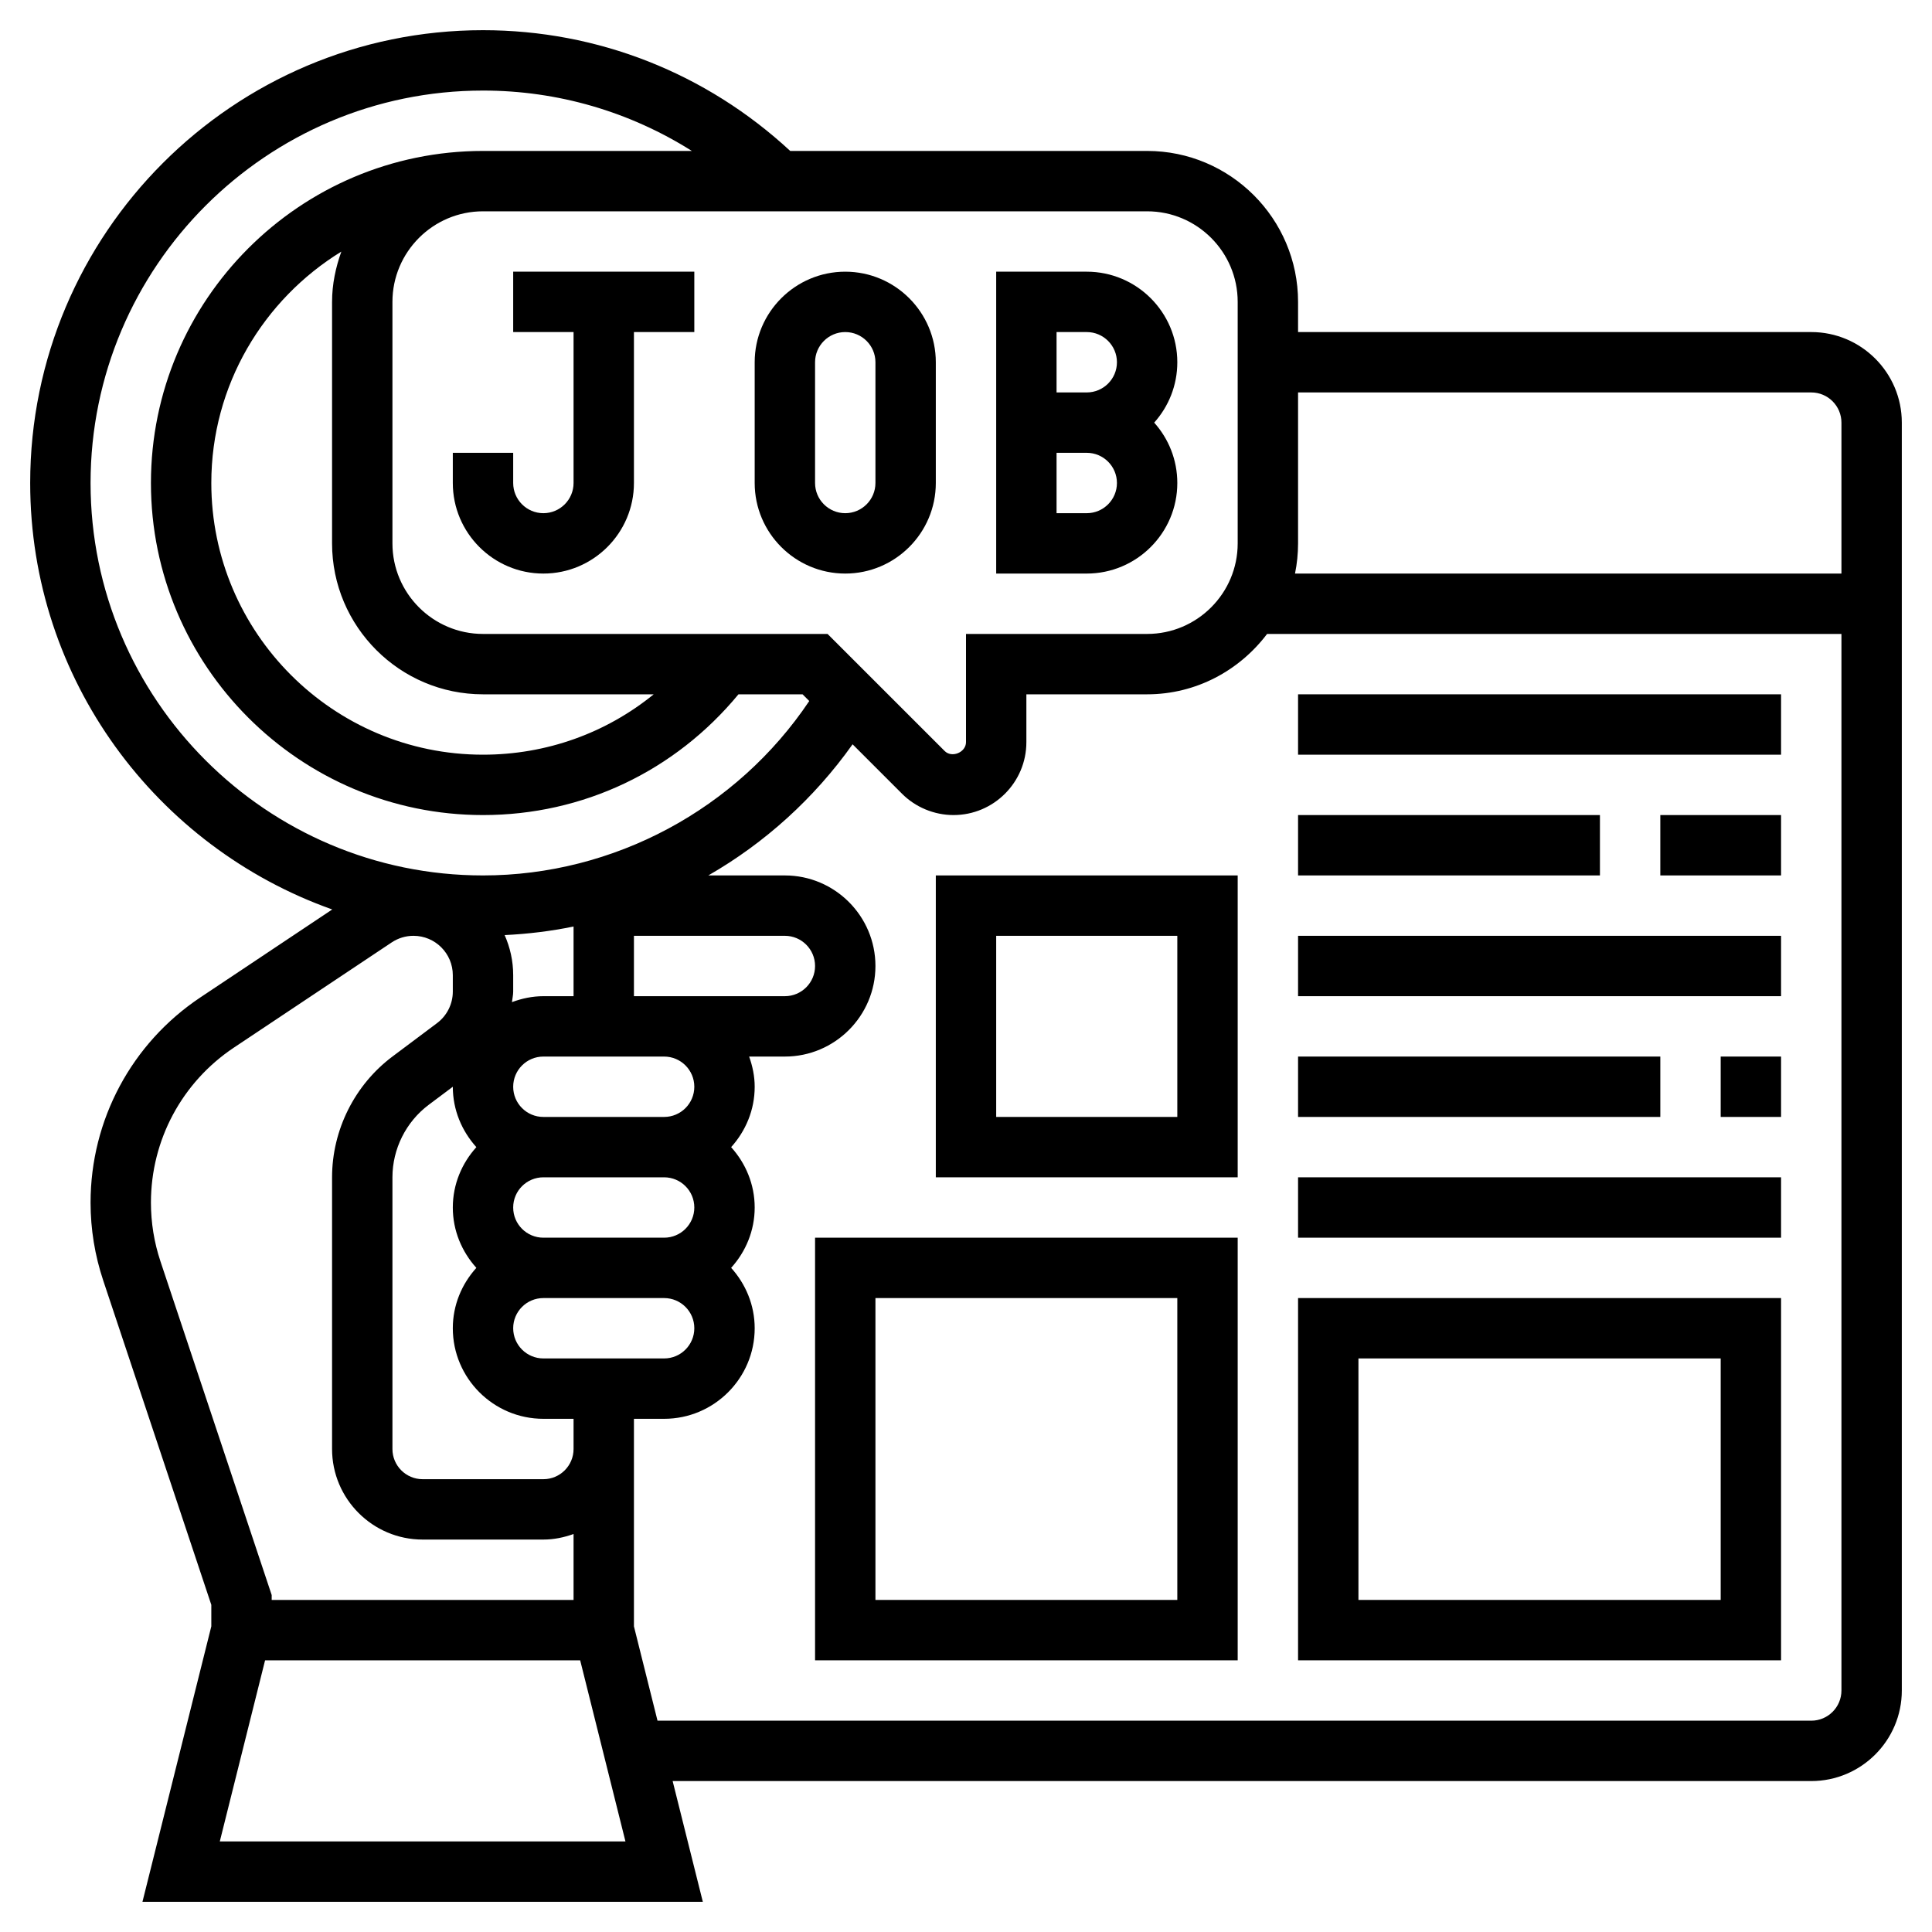 <?xml version="1.0" encoding="utf-8"?><svg id="Layer_5" enable-background="new 0 0 64 64" height="512" viewBox="0 0 64 64" width="512" xmlns="http://www.w3.org/2000/svg"><g><path d="m15 15v1c0 1.654 1.346 3 3 3s3-1.346 3-3v-5h2v-2h-6v2h2v5c0 .551-.448 1-1 1s-1-.449-1-1v-1z"/><path d="m28 19c1.654 0 3-1.346 3-3v-4c0-1.654-1.346-3-3-3s-3 1.346-3 3v4c0 1.654 1.346 3 3 3zm-1-7c0-.551.448-1 1-1s1 .449 1 1v4c0 .551-.448 1-1 1s-1-.449-1-1z"/><path d="m39 16c0-.768-.29-1.469-.766-2 .476-.531.766-1.232.766-2 0-1.654-1.346-3-3-3h-3v10h3c1.654 0 3-1.346 3-3zm-4-5h1c.552 0 1 .449 1 1s-.448 1-1 1h-1zm0 4h1c.552 0 1 .449 1 1s-.448 1-1 1h-1z"/><path d="m60 11h-17v-1c0-2.757-2.243-5-5-5h-11.823c-2.78-2.575-6.372-4-10.177-4-8.271 0-15 6.729-15 15 0 6.518 4.187 12.063 10.006 14.127l-4.368 2.913c-2.278 1.519-3.638 4.059-3.638 6.797 0 .881.142 1.75.42 2.583l3.58 10.742v.713l-2.281 9.125h18.563l-1-4h37.718c1.654 0 3-1.346 3-3v-42c0-1.654-1.346-3-3-3zm0 2c.552 0 1 .449 1 1v5h-18.101c.066-.323.101-.658.101-1v-5zm-19-3v8c0 1.654-1.346 3-3 3h-6v3.585c0 .338-.469.533-.707.293l-3.879-3.878h-11.414c-1.654 0-3-1.346-3-3v-8c0-1.654 1.346-3 3-3h22c1.654 0 3 1.346 3 3zm-25 13h5.655c-1.581 1.285-3.554 2-5.655 2-4.963 0-9-4.038-9-9 0-3.242 1.728-6.08 4.307-7.665-.187.524-.307 1.079-.307 1.665v8c0 2.757 2.243 5 5 5zm-13-7c0-7.168 5.832-13 13-13 2.484 0 4.863.703 6.918 2h-6.918c-6.065 0-11 4.935-11 11s4.935 11 11 11c3.317 0 6.365-1.46 8.463-4h2.123l.222.222c-2.401 3.581-6.473 5.778-10.808 5.778-7.168 0-13-5.832-13-13zm20 28c0 .552-.448 1-1 1h-4c-.552 0-1-.448-1-1s.448-1 1-1h4c.552 0 1 .448 1 1zm-6.283-13.024c.772-.037 1.535-.13 2.283-.284v2.308h-1c-.367 0-.716.076-1.041.197.012-.116.041-.23.041-.348v-.546c0-.473-.103-.92-.283-1.327zm6.283 9.024c0 .552-.448 1-1 1h-4c-.552 0-1-.448-1-1s.448-1 1-1h4c.552 0 1 .448 1 1zm-7.22-2c-.48.532-.78 1.229-.78 2s.301 1.468.78 2c-.48.532-.78 1.229-.78 2 0 1.654 1.346 3 3 3h1v1c0 .552-.448 1-1 1h-4c-.552 0-1-.448-1-1v-9c0-.939.448-1.836 1.199-2.4l.801-.6c0 .771.301 1.468.78 2zm7.22-2c0 .552-.448 1-1 1h-4c-.552 0-1-.448-1-1s.448-1 1-1h2 2c.552 0 1 .448 1 1zm-1-3h-1v-2h5c.552 0 1 .449 1 1s-.448 1-1 1zm-16.684 8.786c-.21-.628-.316-1.284-.316-1.949 0-2.067 1.027-3.986 2.747-5.133l5.228-3.485c.214-.143.464-.219.722-.219.719 0 1.303.584 1.303 1.303v.546c0 .408-.194.797-.521 1.042l-1.48 1.109c-1.252.939-1.999 2.436-1.999 4v9c0 1.654 1.346 3 3 3h4c.352 0 .686-.072 1-.184v2.184h-10v-.162zm1.965 19.214 1.5-6h10.438l1.5 6zm52.719-4h-38.219l-.781-3.125v-5.875-1h1c1.654 0 3-1.346 3-3 0-.771-.301-1.468-.78-2 .48-.532.78-1.229.78-2s-.301-1.468-.78-2c.48-.532.78-1.229.78-2 0-.352-.072-.686-.184-1h1.184c1.654 0 3-1.346 3-3s-1.346-3-3-3h-2.536c1.87-1.074 3.507-2.552 4.779-4.344l1.635 1.635c.448.451 1.071.709 1.708.709 1.331 0 2.414-1.083 2.414-2.415v-1.585h4c1.627 0 3.061-.793 3.974-2h19.026v35c0 .552-.448 1-1 1z"/><path d="m43 55h16v-12h-16zm2-10h12v8h-12z"/><path d="m43 39h16v2h-16z"/><path d="m57 35h2v2h-2z"/><path d="m43 35h12v2h-12z"/><path d="m43 31h16v2h-16z"/><path d="m55 27h4v2h-4z"/><path d="m43 27h10v2h-10z"/><path d="m43 23h16v2h-16z"/><path d="m31 39h10v-10h-10zm2-8h6v6h-6z"/><path d="m27 55h14v-14h-14zm2-12h10v10h-10z"/></g></svg>